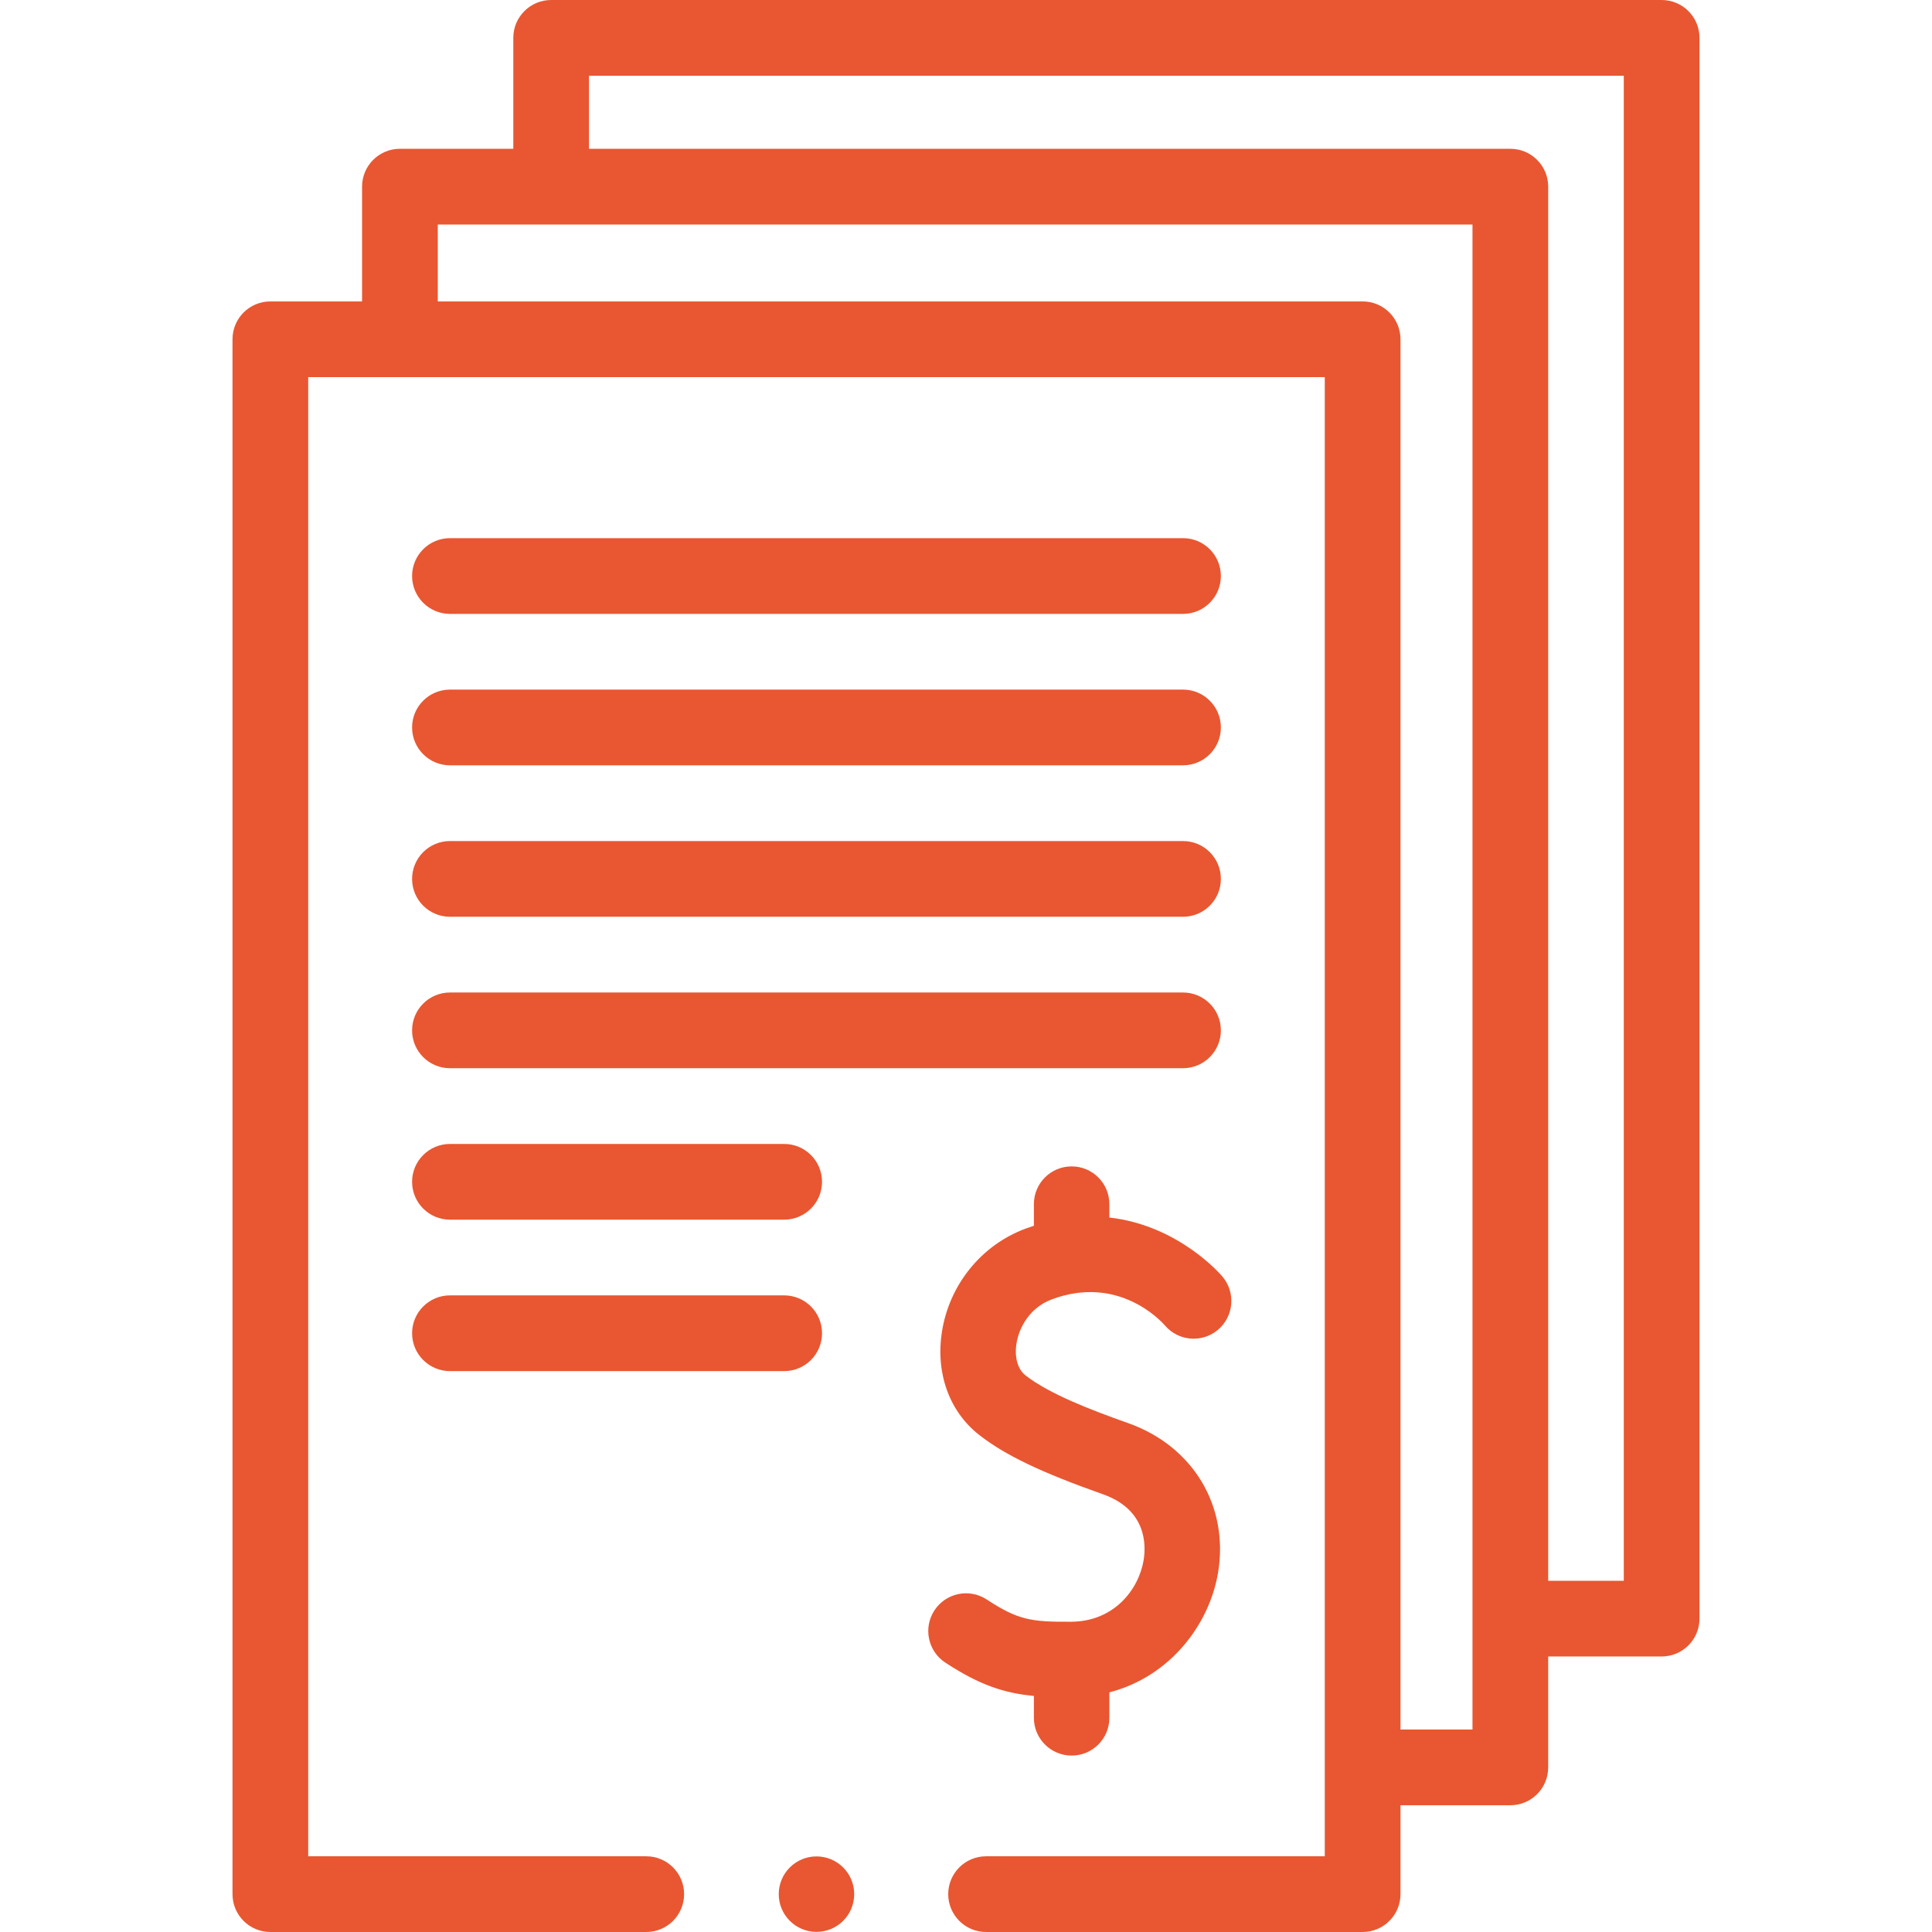 <svg width="64" height="64" viewBox="0 0 64 64" fill="none" xmlns="http://www.w3.org/2000/svg">
<g clip-path="url(#clip0_41_539)">
<path d="M55.044 -3.05176e-05H18.259C17.566 -3.05176e-05 17.004 0.561 17.004 1.254V4.929H13.248C12.555 4.929 11.994 5.49 11.994 6.183V9.985H8.956C8.263 9.985 7.702 10.546 7.702 11.239V62.746C7.702 63.438 8.263 64 8.956 64H21.408C22.101 64 22.662 63.438 22.662 62.746C22.662 62.053 22.101 61.492 21.408 61.492H10.21V12.493H43.885V61.492H32.665C31.973 61.492 31.411 62.053 31.411 62.746C31.411 63.438 31.973 64 32.665 64H45.139C45.831 64 46.393 63.438 46.393 62.746V59.801H50.032C50.725 59.801 51.286 59.24 51.286 58.547V54.873H55.044C55.737 54.873 56.298 54.312 56.298 53.619V1.254C56.298 0.561 55.737 -3.05176e-05 55.044 -3.05176e-05ZM48.778 57.293H46.393V11.239C46.393 10.546 45.831 9.985 45.139 9.985H14.502V7.437H48.778V57.293H48.778ZM53.79 52.365H51.286V6.183C51.286 5.49 50.725 4.929 50.032 4.929H19.512V2.508H53.79V52.365H53.79Z" fill="#E85731"/>
<path d="M34.843 43.043C37.029 42.228 38.431 43.727 38.59 43.908C39.036 44.43 39.82 44.495 40.345 44.052C40.873 43.608 40.941 42.819 40.497 42.291C40.419 42.199 39.033 40.593 36.749 40.332V39.888C36.749 39.197 36.189 38.638 35.499 38.638C34.809 38.638 34.249 39.197 34.249 39.888V40.605C34.157 40.635 34.064 40.666 33.97 40.701C32.506 41.246 31.445 42.559 31.201 44.126C30.99 45.487 31.449 46.759 32.429 47.528C33.286 48.2 34.475 48.771 36.535 49.499C37.997 50.016 37.965 51.202 37.883 51.688C37.719 52.661 36.901 53.713 35.49 53.722C34.146 53.731 33.724 53.664 32.684 52.984C32.106 52.606 31.332 52.768 30.954 53.346C30.576 53.924 30.738 54.699 31.316 55.077C32.426 55.803 33.236 56.085 34.249 56.18V56.906C34.249 57.597 34.809 58.156 35.499 58.156C36.189 58.156 36.749 57.597 36.749 56.906V56.062C38.768 55.538 40.062 53.808 40.349 52.102C40.719 49.897 39.522 47.903 37.369 47.142C36.126 46.703 34.75 46.171 33.971 45.561C33.713 45.358 33.601 44.965 33.672 44.51C33.754 43.982 34.105 43.319 34.843 43.043Z" fill="#E85731"/>
<path d="M14.906 20.336H39.189C39.882 20.336 40.443 19.774 40.443 19.081C40.443 18.389 39.882 17.827 39.189 17.827H14.906C14.213 17.827 13.651 18.389 13.651 19.081C13.651 19.774 14.213 20.336 14.906 20.336Z" fill="#E85731"/>
<path d="M14.906 25.352H39.189C39.882 25.352 40.443 24.791 40.443 24.098C40.443 23.405 39.882 22.844 39.189 22.844H14.906C14.213 22.844 13.651 23.405 13.651 24.098C13.651 24.791 14.213 25.352 14.906 25.352Z" fill="#E85731"/>
<path d="M14.906 30.369H39.189C39.882 30.369 40.443 29.808 40.443 29.115C40.443 28.422 39.882 27.861 39.189 27.861H14.906C14.213 27.861 13.651 28.422 13.651 29.115C13.651 29.808 14.213 30.369 14.906 30.369Z" fill="#E85731"/>
<path d="M14.906 35.386H39.189C39.882 35.386 40.443 34.825 40.443 34.132C40.443 33.439 39.882 32.878 39.189 32.878H14.906C14.213 32.878 13.651 33.439 13.651 34.132C13.651 34.825 14.213 35.386 14.906 35.386Z" fill="#E85731"/>
<path d="M14.906 40.403H25.977C26.669 40.403 27.231 39.841 27.231 39.149C27.231 38.456 26.669 37.895 25.977 37.895H14.906C14.213 37.895 13.651 38.456 13.651 39.149C13.651 39.841 14.213 40.403 14.906 40.403Z" fill="#E85731"/>
<path d="M14.906 45.42H25.977C26.669 45.42 27.231 44.858 27.231 44.165C27.231 43.473 26.669 42.911 25.977 42.911H14.906C14.213 42.911 13.651 43.473 13.651 44.165C13.651 44.858 14.213 45.42 14.906 45.42Z" fill="#E85731"/>
<path d="M27.047 61.496C26.357 61.496 25.797 62.056 25.797 62.746C25.797 63.436 26.357 63.996 27.047 63.996C27.738 63.996 28.297 63.436 28.297 62.746C28.297 62.056 27.738 61.496 27.047 61.496Z" fill="#E85731"/>
</g>
<defs>
<clipPath id="clip0_41_539">
<rect width="64" height="64" fill="white"/>
</clipPath>
</defs>
</svg>
